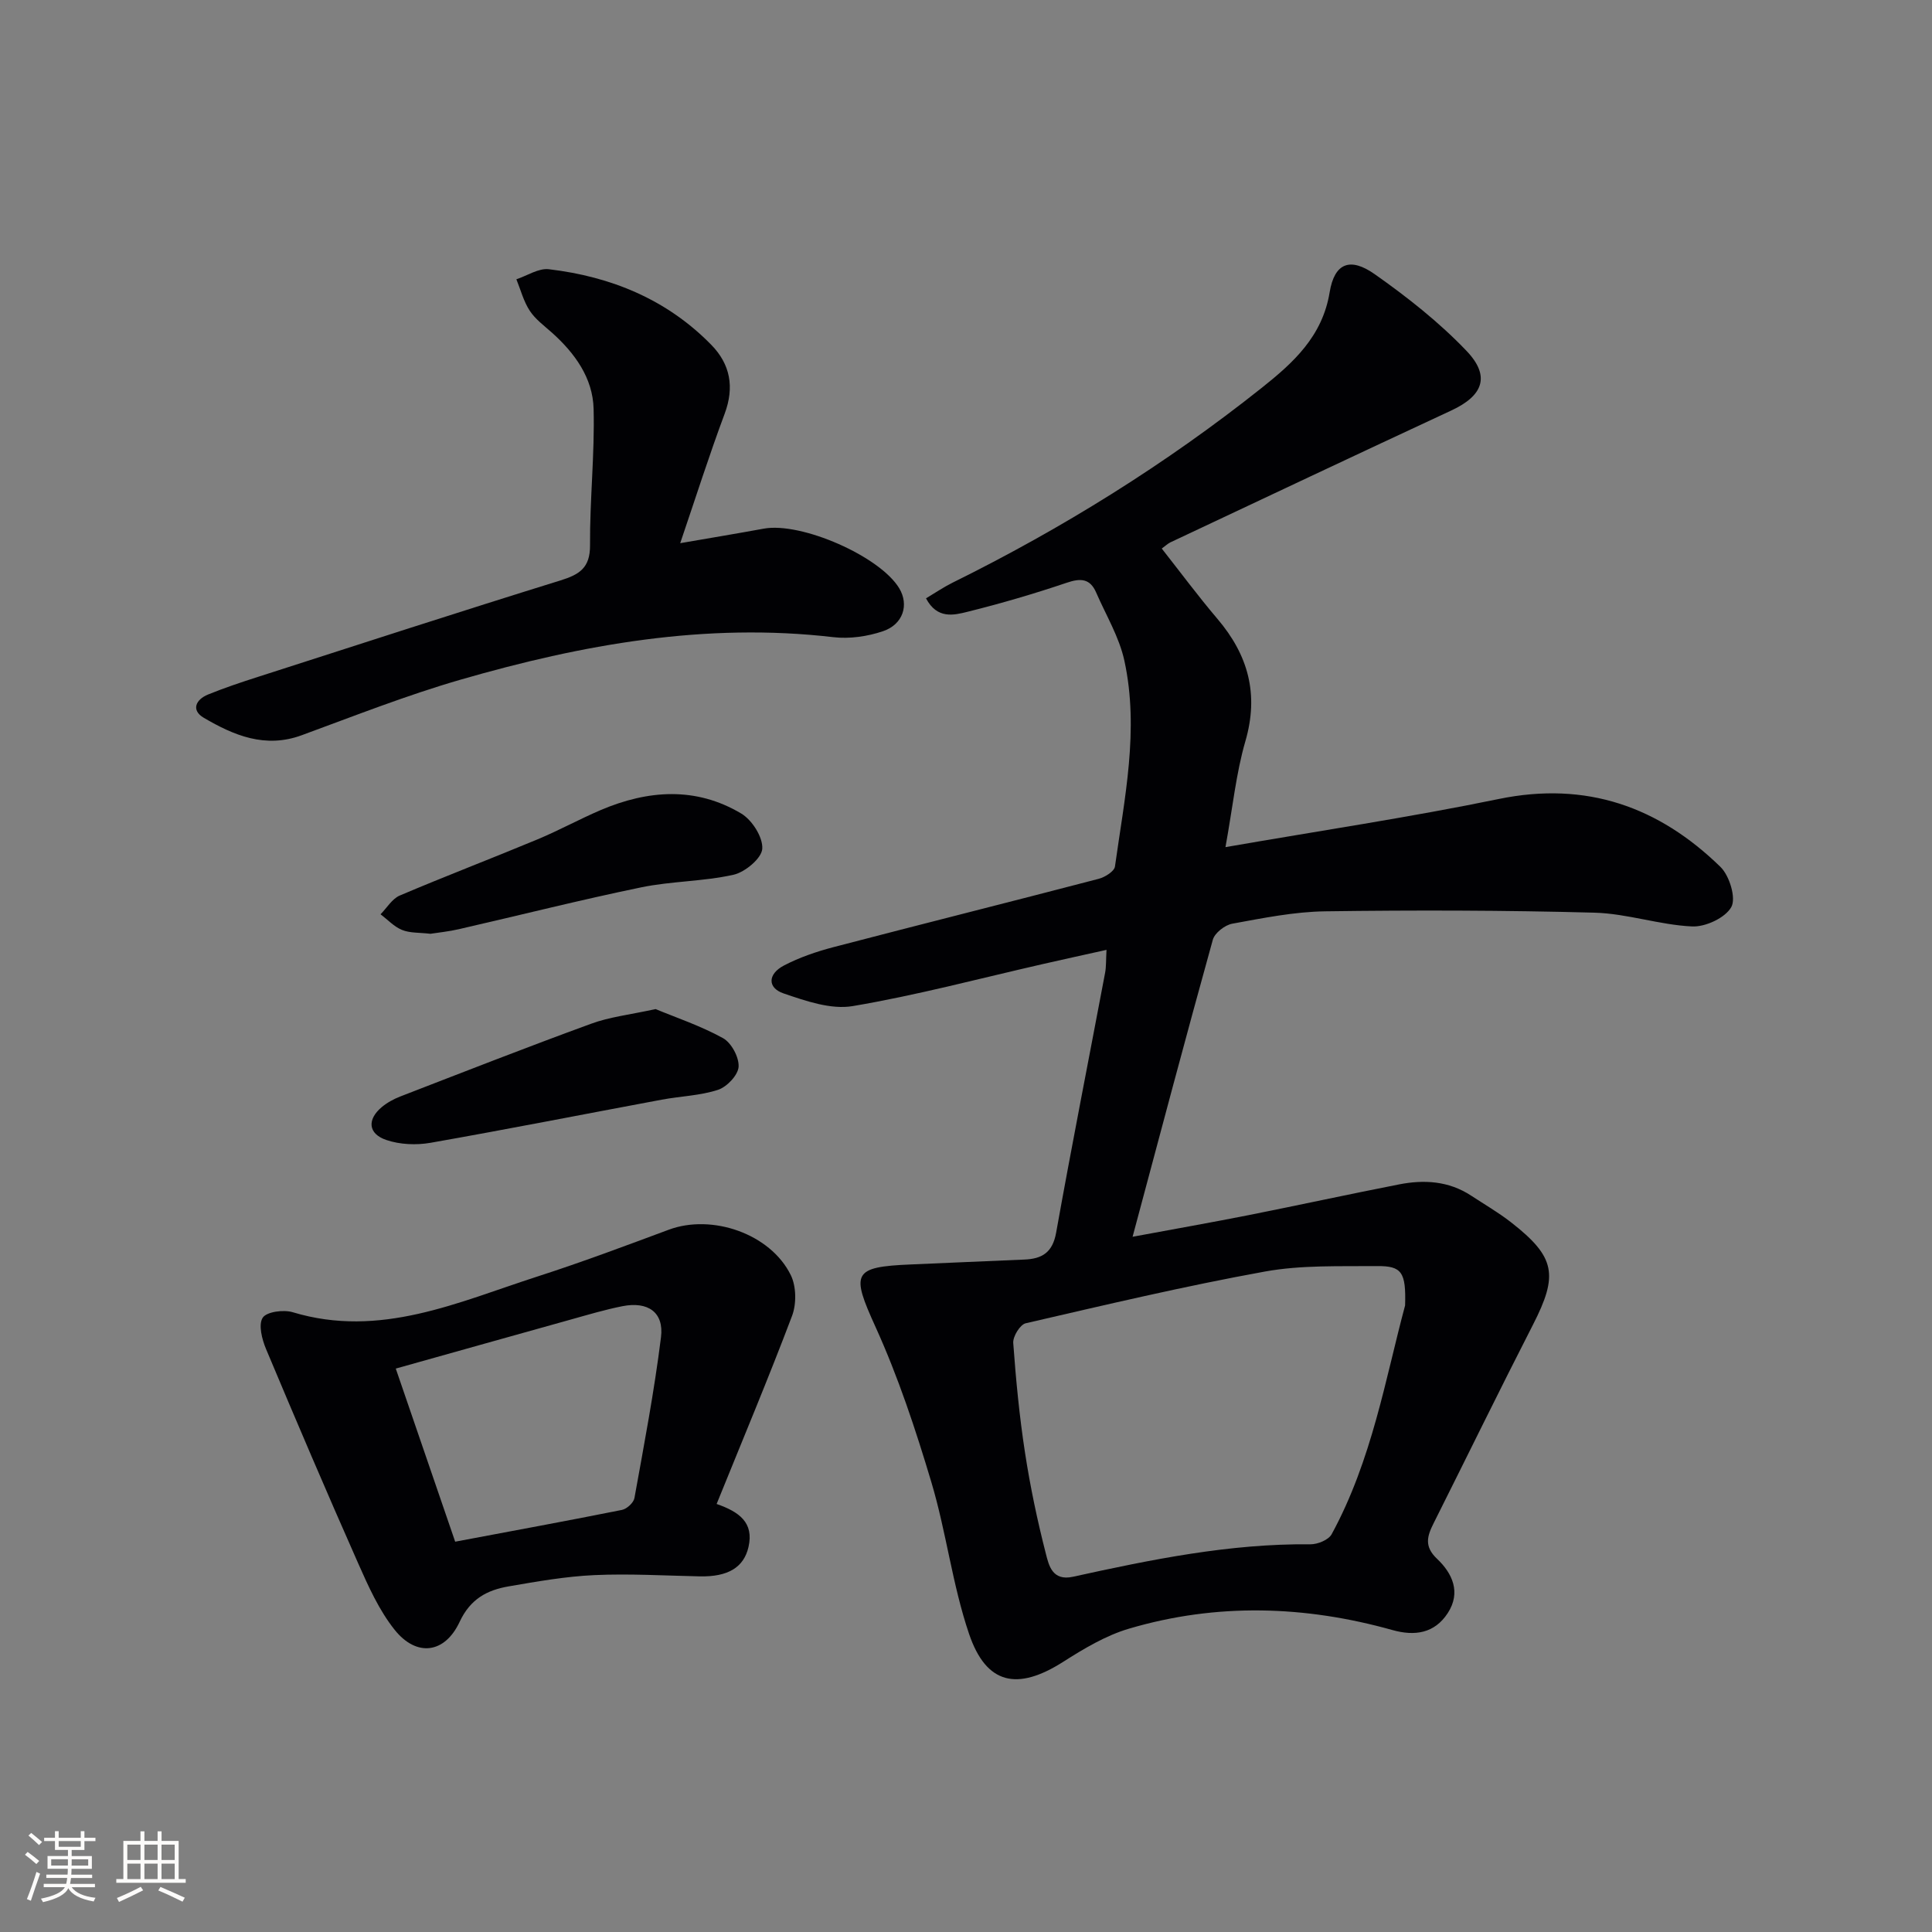 <svg enable-background="new 0 0 400 400" viewBox="0 0 400 400" xmlns="http://www.w3.org/2000/svg"><rect x="0" y="0" width="400" height="400" fill="#808080" stroke="none"/><g fill="#010104"><path d="m240.53 113.57c3.88 4.93 7.54 9.87 11.52 14.55 6.38 7.5 8.63 15.59 5.79 25.35-1.92 6.6-2.6 13.57-4.12 21.92 19.5-3.39 38.16-6.17 56.6-9.97 18.13-3.73 33.11 1.61 45.89 14.07 1.86 1.82 3.27 6.44 2.24 8.3-1.24 2.24-5.37 4.16-8.14 4.02-6.75-.32-13.42-2.66-20.16-2.85-18.59-.5-37.19-.54-55.79-.28-6.43.09-12.87 1.4-19.23 2.56-1.54.28-3.64 1.92-4.03 3.33-5.59 20.11-10.93 40.28-16.61 61.49 8.78-1.63 16.39-2.97 23.97-4.47 10.41-2.07 20.78-4.33 31.19-6.37 5.19-1.02 10.29-.72 14.91 2.31 2.78 1.82 5.67 3.5 8.29 5.54 9.21 7.19 9.82 10.88 4.53 21.21-6.98 13.64-13.7 27.4-20.57 41.1-1.33 2.66-2.01 4.79.74 7.38 3.12 2.95 4.99 6.91 2.2 11.2-2.75 4.24-6.86 4.81-11.44 3.53-18.15-5.09-36.4-5.65-54.54-.3-4.83 1.42-9.39 4.16-13.69 6.9-9.43 5.99-15.88 4.71-19.45-5.82-3.45-10.16-4.71-21.05-7.79-31.36-3.26-10.91-6.87-21.83-11.57-32.18-5.07-11.15-4.81-12.44 7.34-12.94 7.81-.32 15.62-.7 23.43-1.01 3.69-.14 5.88-1.44 6.62-5.56 3.22-17.97 6.75-35.87 10.14-53.81.24-1.28.17-2.62.29-4.75-4.64 1.03-8.9 1.96-13.15 2.93-13.11 2.99-26.14 6.47-39.38 8.71-4.52.77-9.74-1.06-14.32-2.62-3.39-1.15-3.3-4.03.08-5.79 3.2-1.67 6.72-2.87 10.22-3.79 18.29-4.78 36.64-9.37 54.93-14.15 1.3-.34 3.23-1.54 3.37-2.55 1.97-14.13 5.05-28.3 1.96-42.57-1.06-4.92-3.82-9.47-5.86-14.17-1.26-2.89-3.2-2.99-6.08-2.01-6.75 2.28-13.61 4.29-20.53 6.01-2.86.71-6.3 1.58-8.61-2.78 1.91-1.14 3.64-2.32 5.49-3.24 22.74-11.24 44.18-24.56 64.03-40.35 6.49-5.17 12.54-10.6 14.05-19.78 1-6.09 4.26-7.31 9.32-3.75 6.75 4.75 13.35 9.95 19.03 15.9 5.02 5.27 3.38 9.29-3.17 12.33-19.43 9.03-38.81 18.19-58.2 27.32-.56.29-1.04.76-1.74 1.26zm50.38 156.71c.21-6.91-.69-8.2-5.82-8.15-7.75.07-15.65-.24-23.21 1.13-16.61 3.01-33.06 6.91-49.52 10.71-1.16.27-2.68 2.74-2.58 4.08.55 7.6 1.28 15.2 2.44 22.73 1.08 7.03 2.55 14.03 4.32 20.92.61 2.39 1.33 5.69 5.61 4.75 16.19-3.56 32.42-6.89 49.15-6.72 1.5.02 3.76-.91 4.4-2.08 8.37-15.35 11.19-32.45 15.21-47.37z"/><path d="m148.37 311.38c4.65 1.62 7.76 3.84 6.6 8.9-.97 4.24-4.25 6.21-10.08 6.09-7.28-.15-14.58-.59-21.84-.26-5.94.27-11.86 1.32-17.73 2.33-4.47.77-7.93 2.58-10.16 7.35-3.09 6.61-8.94 7.29-13.45 1.65-3.24-4.06-5.46-9.04-7.59-13.85-6.51-14.69-12.82-29.47-19.04-44.29-.84-2.01-1.62-5.04-.69-6.48.8-1.24 4.31-1.71 6.21-1.14 18.11 5.47 34.25-2.1 50.69-7.4 9.15-2.95 18.16-6.33 27.17-9.68 8.94-3.33 21.06.82 25.27 9.41 1.14 2.33 1.19 5.95.26 8.42-4.87 12.88-10.2 25.57-15.62 38.95zm-54.13 7.81c12.43-2.34 23.5-4.37 34.53-6.58 1.01-.2 2.4-1.48 2.58-2.44 2-11.07 4.11-22.14 5.5-33.3.65-5.18-2.7-7.49-8.02-6.43-3.57.71-7.08 1.76-10.59 2.74-11.77 3.28-23.53 6.59-36.3 10.17 4.35 12.66 8.36 24.34 12.3 35.84z"/><path d="m140.83 112.46c6.28-1.09 11.8-2 17.3-3.01 7.77-1.42 24.09 5.73 28.06 12.37 2.03 3.4.82 7.45-3.39 8.87-3.2 1.08-6.9 1.62-10.25 1.23-26.45-3.09-52.01 1.51-77.2 8.8-11.14 3.22-21.98 7.5-32.88 11.5-7.56 2.78-14.06.04-20.28-3.61-2.67-1.57-1.67-3.78.89-4.82 3.37-1.37 6.83-2.53 10.3-3.64 20.86-6.71 41.7-13.48 62.63-19.97 3.97-1.23 6.18-2.61 6.15-7.3-.06-9.41.98-18.83.74-28.23-.16-6.39-3.88-11.53-8.63-15.78-1.61-1.44-3.45-2.78-4.6-4.55-1.27-1.94-1.87-4.31-2.76-6.5 2.25-.74 4.59-2.33 6.72-2.08 12.87 1.52 24.43 6.24 33.64 15.66 3.93 4.02 4.81 8.75 2.77 14.24-3.22 8.63-6.01 17.41-9.21 26.82z"/><path d="m89.12 193.33c-2.31-.27-4.26-.13-5.89-.8-1.65-.67-2.98-2.13-4.44-3.24 1.31-1.32 2.39-3.21 3.98-3.88 9.45-4.02 19.04-7.68 28.52-11.63 4.44-1.85 8.67-4.18 13.09-6.07 9.78-4.16 19.69-4.88 29.08.72 2.25 1.34 4.52 4.91 4.36 7.3-.13 1.98-3.56 4.84-5.96 5.38-6.26 1.4-12.84 1.31-19.13 2.61-12.64 2.61-25.16 5.78-37.74 8.66-2.07.48-4.21.69-5.87.95z"/><path d="m135.73 208.92c4.19 1.74 9.3 3.45 13.95 6.01 1.74.96 3.35 3.95 3.24 5.92-.1 1.73-2.41 4.17-4.24 4.78-3.72 1.22-7.8 1.32-11.7 2.05-15.94 2.97-31.85 6.11-47.82 8.92-2.96.52-6.36.38-9.18-.58-3.78-1.28-4-4.23-.96-6.79 1.12-.94 2.48-1.68 3.84-2.21 13.13-5.08 26.25-10.22 39.48-15.05 3.82-1.42 7.99-1.87 13.39-3.05z"/></g><path d="m5.17 384 .55-.58c.85.61 1.65 1.24 2.4 1.87l-.59.64c-.83-.73-1.62-1.38-2.36-1.93m1.22 9.53-.82-.34c.71-1.76 1.37-3.64 1.98-5.63.24.13.5.25.76.36-.6 1.67-1.24 3.54-1.92 5.61m-.5-13.5.57-.54c.56.44 1.31 1.06 2.26 1.87l-.64.64c-.68-.66-1.41-1.32-2.19-1.97m3.25.46h2.24v-1.36h.77v1.36h4.57v-1.36h.76v1.36h2.28v.69h-2.28v1.84h-2.64v1.26h4.18v2.64h-4.21c0 .45-.02.86-.05 1.21h4.32v.69h-4.38c-.04.34-.1.75-.19 1.22h5.15v.69h-4.82c.87 1.19 2.51 1.92 4.93 2.19-.17.31-.3.57-.37.76-2.77-.49-4.52-1.41-5.26-2.76-.56 1.26-2.3 2.23-5.24 2.9-.12-.25-.26-.48-.43-.72 2.73-.55 4.38-1.34 4.96-2.38h-4.38v-.69h4.65c.1-.38.17-.79.21-1.22h-4.32v-.69h4.4c.03-.34.05-.75.05-1.21h-4.2v-2.64h4.23v-1.26h-2.69v-1.84h-2.24zm1.46 4.46v1.29h3.45c.01-.4.02-.57.01-.53v-.32-.45h-3.46zm1.55-2.59h4.57v-1.19h-4.57zm6.11 2.59h-3.42v.77c-.01.19-.01.37-.02.53h3.44z" fill="#fcfbfa"/><path d="m32.63 379.16h.82v1.98h3.54v7.89h1.46v.78h-14.37v-.78h1.46v-7.89h3.54v-1.98h.82v1.98h2.73zm-3.49 11.48.5.73c-1.61.82-3.28 1.63-5 2.41-.13-.27-.28-.55-.44-.82 1.75-.72 3.4-1.49 4.94-2.32m-2.78-5.55h2.73v-3.18h-2.73zm0 3.95h2.73v-3.2h-2.73zm3.54-3.95h2.73v-3.18h-2.73zm0 3.95h2.73v-3.2h-2.73zm7.89 4.68c-1.84-.92-3.51-1.7-5.02-2.32l.45-.73c1.89.8 3.57 1.55 5.04 2.23zm-1.62-11.81h-2.73v3.18h2.73zm-2.73 7.13h2.73v-3.2h-2.73z" fill="#fcfbfa"/></svg>